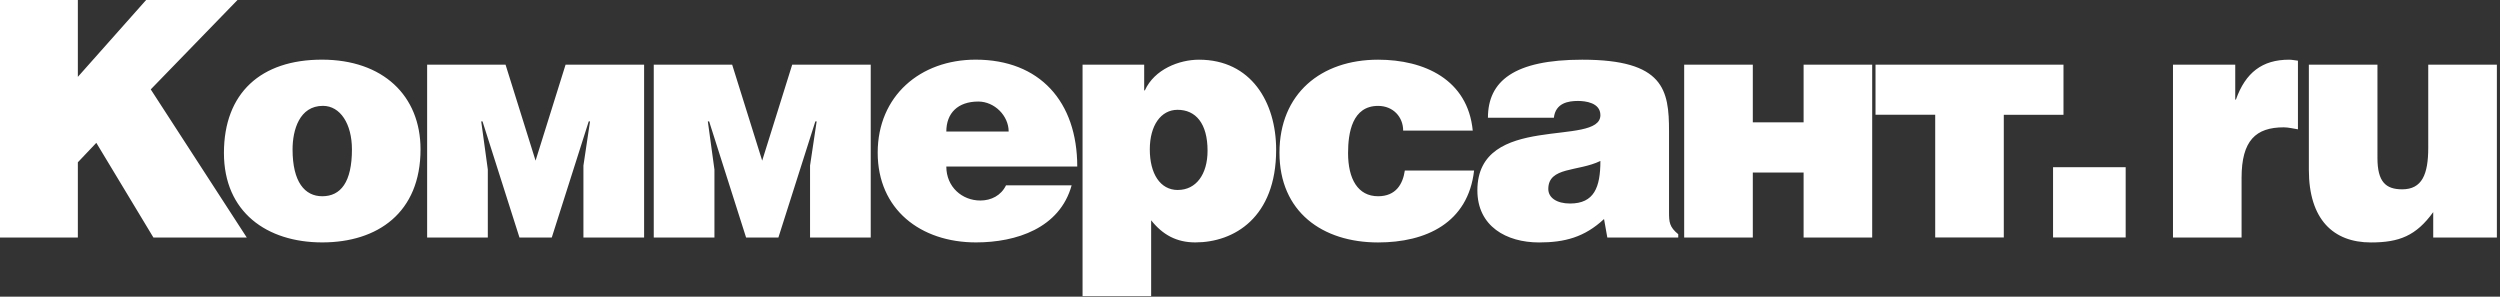 <?xml version="1.0" encoding="UTF-8"?> <svg xmlns="http://www.w3.org/2000/svg" width="632" height="75" viewBox="0 0 632 75" fill="none"><rect x="0" y="0" width="632" height="75" fill="#333333" stroke="none"/><g clip-path="url(#clip0_1502_14858)"><path d="M583.68 16.34V42.94C583.68 55.45 589.85 61.29 599.36 61.29C606.53 61.29 610.78 59.62 615.12 53.62V60.04H631.21V16.34H613.86V37.35C613.86 44.1 612.28 47.86 607.27 47.86C603.1 47.86 601.02 45.94 601.02 39.94V16.34H583.68ZM565.09 16.34H549.33V60.04H566.67V44.95C566.67 35.53 570.26 32.19 577.34 32.19C578.51 32.19 579.76 32.52 580.92 32.69V15.34C580.17 15.26 579.42 15.09 578.67 15.09C571.91 15.09 567.66 18.34 565.24 25.18H565.07V16.34H565.09ZM537.37 42.27H519.01V60.03H537.37V42.27ZM474.13 16.34V29.01H489.22V60.03H506.56V29.02H521.65V16.35H474.12L474.13 16.34ZM443.11 16.34H425.76V60.04H443.11V43.61H455.95V60.04H473.29V16.34H455.95V30.93H443.11V16.34ZM404.58 40.69C404.58 47.36 403 51.45 396.91 51.45C393.49 51.45 391.41 49.95 391.41 47.78C391.41 42.11 398.92 43.44 404.58 40.69ZM392.82 29.77C393.24 26.02 396.49 25.52 398.91 25.52C400.75 25.52 404.58 25.94 404.58 29.11C404.58 37.28 373.48 28.28 373.48 48.12C373.48 57.21 380.82 61.29 389.07 61.29C395.57 61.29 400.58 59.96 405.5 55.37L406.33 60.04H424.26V59.21C422.01 57.38 421.93 56.12 421.93 53.62V33.19C421.93 22.77 420.68 15.09 400 15.09C382.74 15.09 376.15 20.51 376.15 29.77H392.83H392.82ZM372.31 33.02C371.06 20.1 360.05 15.09 348.38 15.09C333.95 15.09 323.45 23.68 323.45 38.61C323.45 53.54 334.29 61.29 348.38 61.29C360.47 61.29 371.14 56.37 372.65 43.11H355.14C354.64 46.53 352.89 49.61 348.38 49.61C343.29 49.61 340.79 45.27 340.79 38.69C340.79 33.52 341.87 26.77 348.38 26.77C352.22 26.77 354.72 29.6 354.72 33.02H372.31ZM297.76 48.03C293.26 48.03 290.67 43.86 290.67 37.77C290.67 31.68 293.5 27.76 297.68 27.76C302.27 27.76 305.27 31.18 305.27 38.1C305.27 44.1 302.35 48.02 297.77 48.02M273.67 16.33V74.87H291.01V55.69C293.93 59.36 297.43 61.28 302.18 61.28C311.94 61.28 322.61 55.03 322.61 37.85C322.61 25.84 316.27 15.09 303.1 15.09C298.1 15.09 291.84 17.51 289.42 22.85H289.25V16.35H273.66L273.67 16.33ZM272.33 42.1C272.33 25.67 262.82 15.08 246.65 15.08C232.64 15.08 221.88 24.25 221.88 38.6C221.88 52.95 232.72 61.28 246.73 61.28C256.9 61.28 267.91 57.69 270.91 46.85H254.32C253.07 49.43 250.57 50.69 247.82 50.69C243.23 50.69 239.23 47.27 239.23 42.1H272.33ZM239.23 33.26C239.23 28.59 242.15 25.67 247.32 25.67C251.4 25.67 254.99 29.25 254.99 33.26H239.23ZM165.27 16.33V60.04H180.61V42.86L178.94 30.69H179.27L188.61 60.04H196.78L206.12 30.69H206.45L204.78 41.86V60.04H220.12V16.34H200.27L192.68 40.61L185.09 16.34H165.24L165.27 16.33ZM107.98 16.33V60.04H123.32V42.86L121.65 30.69H121.98L131.32 60.04H139.49L148.83 30.69H149.16L147.49 41.86V60.04H162.83V16.34H142.98L135.39 40.61L127.8 16.34H107.95L107.98 16.33ZM56.61 38.68C56.61 53.61 67.45 61.28 81.46 61.28C95.47 61.28 106.31 53.77 106.31 37.76C106.31 24.17 96.8 15.08 81.38 15.08C65.96 15.08 56.61 23.5 56.61 38.68ZM81.63 26.76C86.05 26.76 88.97 31.35 88.97 37.77C88.97 46.03 86.14 49.61 81.47 49.61C77.05 49.61 73.96 46.02 73.96 37.77C73.96 32.85 75.71 26.76 81.63 26.76ZM19.68 0H0V60.04H19.68V41.03L24.35 36.11L38.78 60.04H62.38L38.11 22.6L60.04 0H36.94L19.68 19.43V0Z" fill="white"></path></g><defs><clipPath id="clip0_1502_14858"><rect width="631.21" height="74.88" fill="white"></rect></clipPath></defs></svg> 